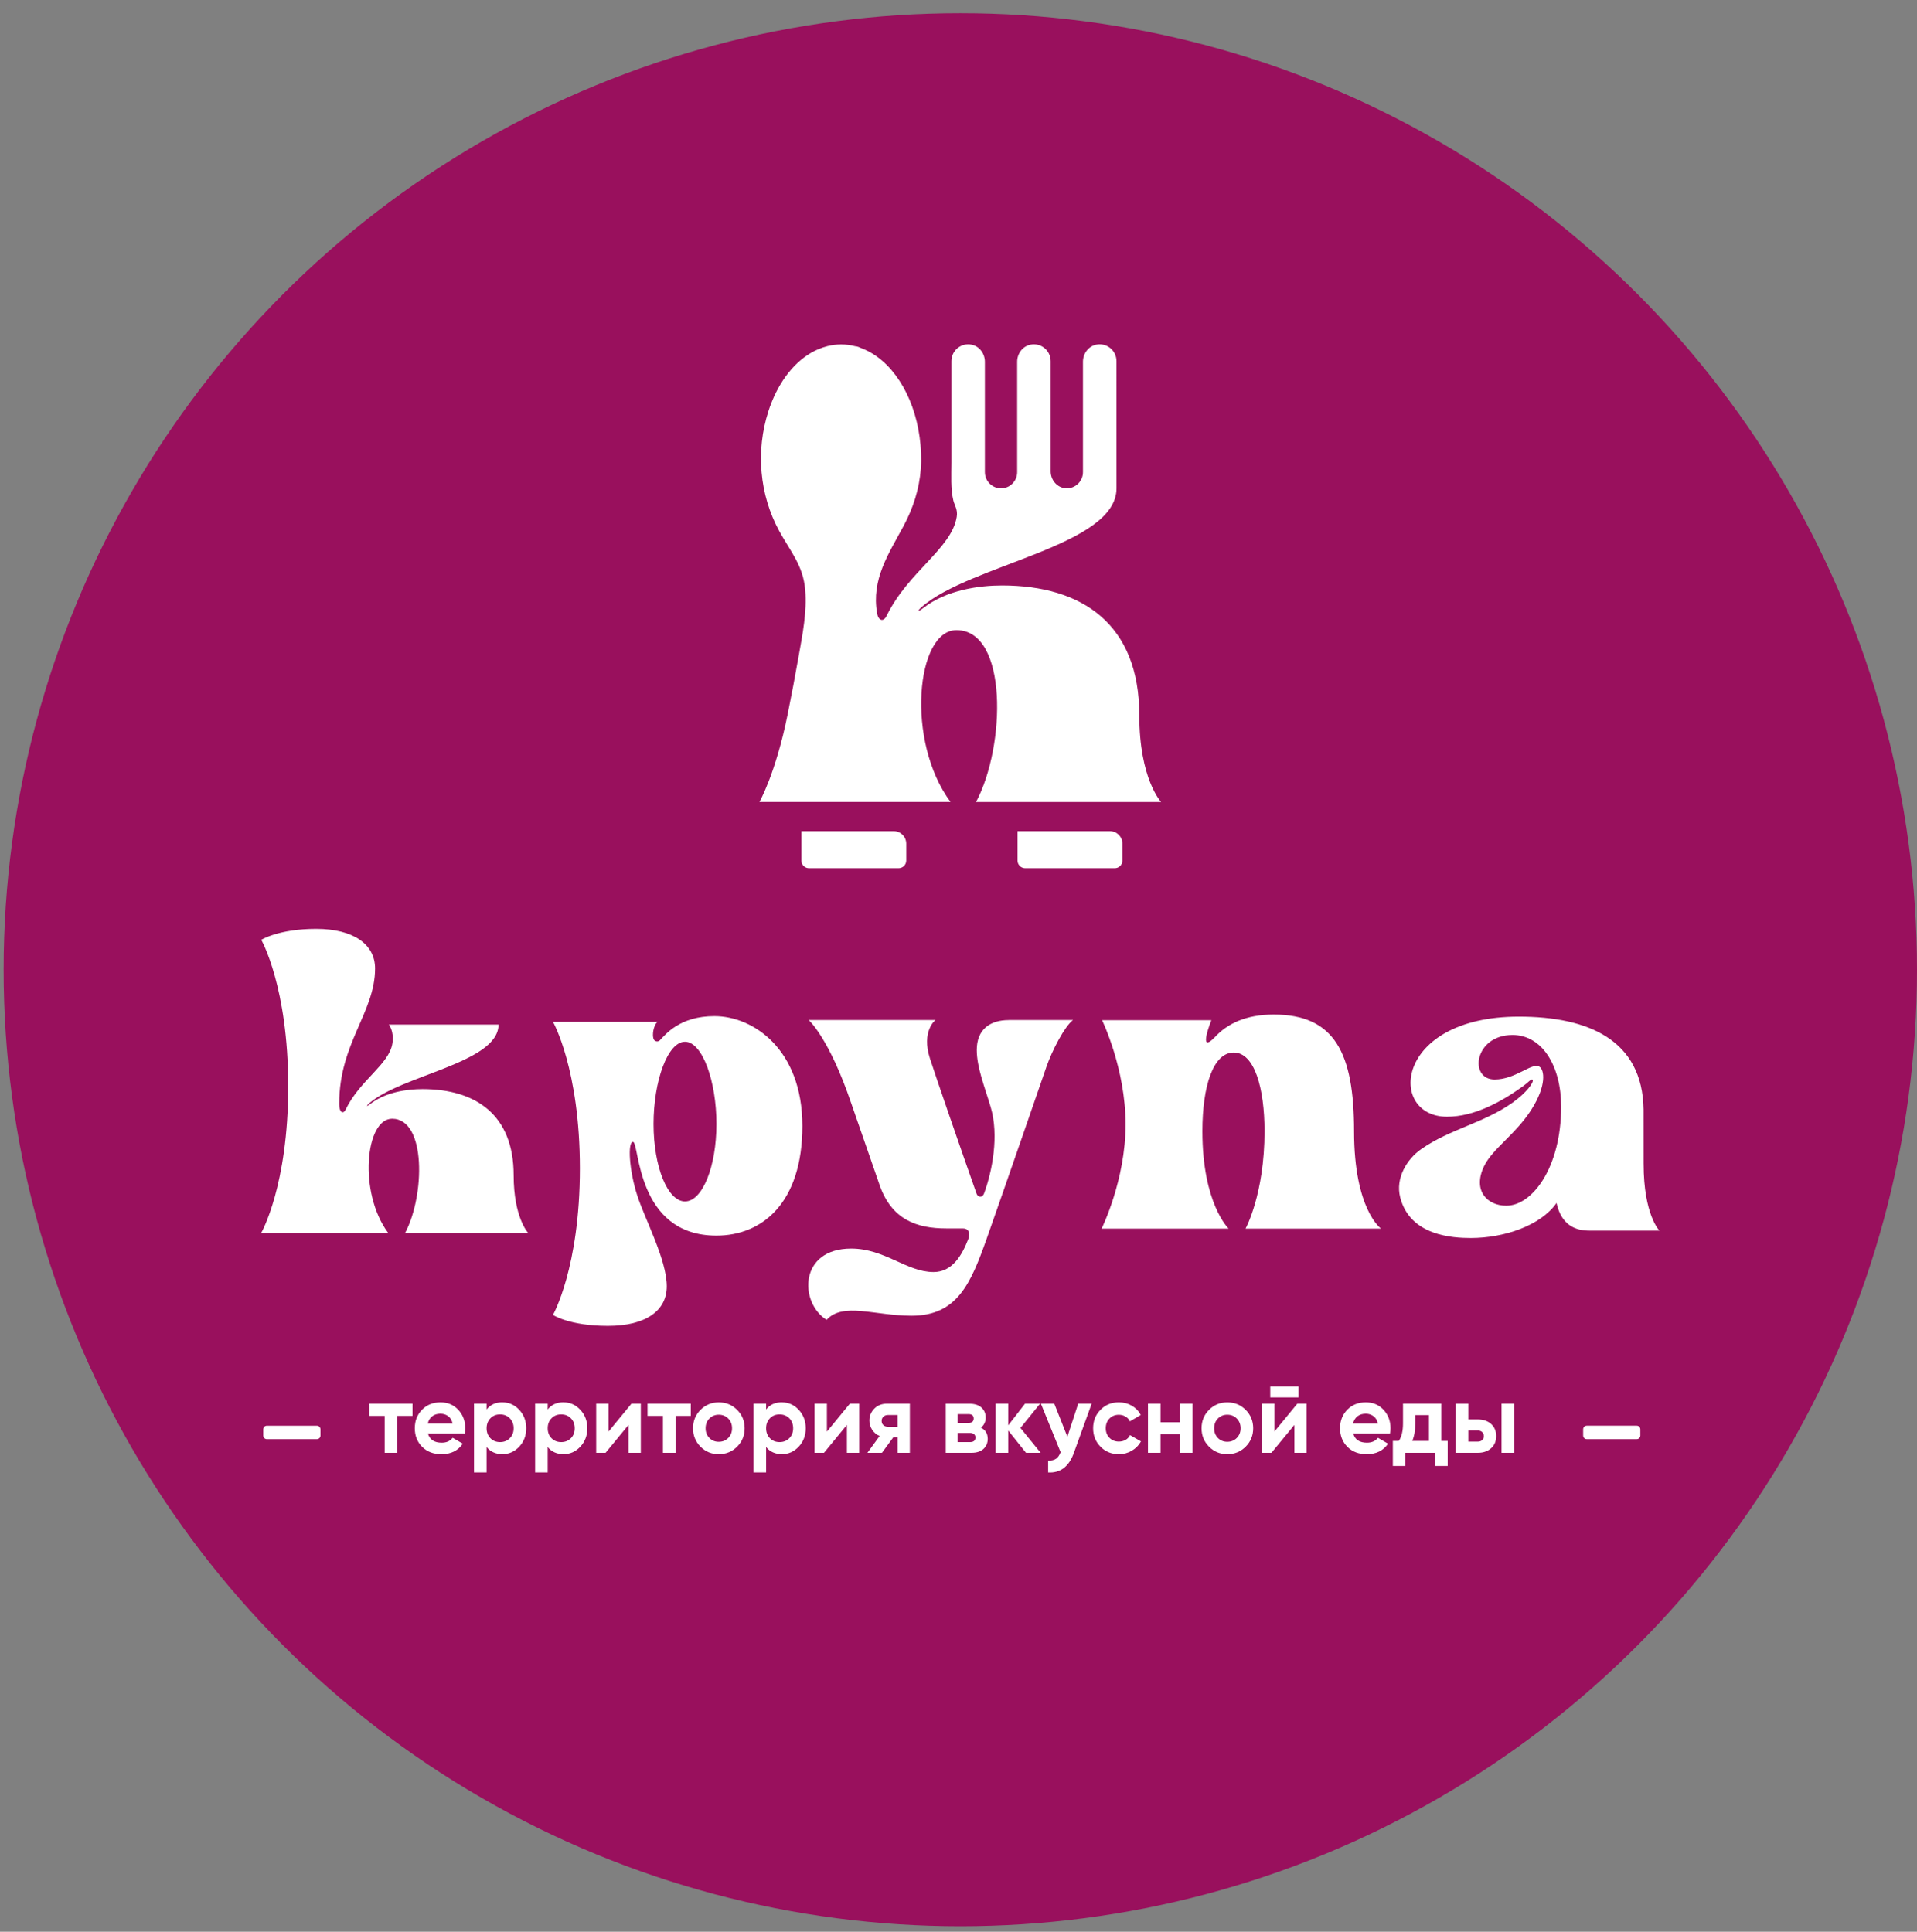 <svg width="127" height="128" viewBox="0 0 127 128" fill="none" xmlns="http://www.w3.org/2000/svg">
<rect x="0" y="0" width="127" height="128" fill="#808080" stroke="none"/>
<circle cx="63.62" cy="64.255" r="63.38" fill="#99105D"/>
<path d="M27.329 93.012V93.819H26.32V96.266H25.486V93.819H24.465V93.012H27.329Z" fill="white"/>
<path d="M28.352 94.984C28.463 95.392 28.767 95.595 29.264 95.595C29.583 95.595 29.824 95.487 29.988 95.27L30.661 95.661C30.342 96.125 29.873 96.357 29.252 96.357C28.717 96.357 28.288 96.194 27.965 95.869C27.642 95.543 27.48 95.133 27.48 94.639C27.48 94.144 27.64 93.74 27.958 93.412C28.277 93.085 28.687 92.922 29.186 92.922C29.66 92.922 30.051 93.086 30.36 93.416C30.668 93.747 30.823 94.154 30.823 94.64C30.823 94.748 30.812 94.863 30.79 94.985H28.353L28.352 94.984ZM28.338 94.333H29.987C29.939 94.111 29.841 93.947 29.693 93.838C29.544 93.73 29.376 93.675 29.185 93.675C28.96 93.675 28.775 93.733 28.63 93.848C28.483 93.963 28.386 94.125 28.338 94.333Z" fill="white"/>
<path d="M33.285 92.922C33.72 92.922 34.092 93.088 34.4 93.419C34.707 93.751 34.862 94.158 34.862 94.639C34.862 95.12 34.709 95.526 34.4 95.858C34.092 96.189 33.72 96.355 33.285 96.355C32.849 96.355 32.483 96.196 32.237 95.88V97.565H31.403V93.011H32.237V93.395C32.483 93.078 32.833 92.919 33.285 92.919V92.922ZM32.489 95.299C32.657 95.47 32.871 95.556 33.129 95.556C33.388 95.556 33.602 95.472 33.773 95.299C33.945 95.126 34.029 94.907 34.029 94.639C34.029 94.37 33.944 94.15 33.773 93.978C33.603 93.807 33.388 93.721 33.129 93.721C32.871 93.721 32.657 93.806 32.489 93.978C32.322 94.15 32.237 94.37 32.237 94.639C32.237 94.907 32.322 95.128 32.489 95.299Z" fill="white"/>
<path d="M37.332 92.922C37.768 92.922 38.14 93.088 38.447 93.419C38.755 93.751 38.91 94.158 38.91 94.639C38.91 95.12 38.756 95.526 38.447 95.858C38.14 96.189 37.768 96.355 37.332 96.355C36.897 96.355 36.53 96.196 36.285 95.88V97.565H35.451V93.011H36.285V93.395C36.53 93.078 36.88 92.919 37.332 92.919V92.922ZM36.537 95.299C36.705 95.47 36.918 95.556 37.177 95.556C37.436 95.556 37.649 95.472 37.821 95.299C37.992 95.126 38.077 94.907 38.077 94.639C38.077 94.37 37.991 94.15 37.821 93.978C37.651 93.807 37.436 93.721 37.177 93.721C36.918 93.721 36.705 93.806 36.537 93.978C36.37 94.15 36.285 94.37 36.285 94.639C36.285 94.907 36.37 95.128 36.537 95.299Z" fill="white"/>
<path d="M41.832 93.012H42.453V96.265H41.639V94.417L40.119 96.265H39.498V93.012H40.312V94.861L41.832 93.012Z" fill="white"/>
<path d="M45.763 93.012V93.819H44.754V96.266H43.919V93.819H42.898V93.012H45.763Z" fill="white"/>
<path d="M48.834 95.859C48.502 96.191 48.097 96.357 47.618 96.357C47.139 96.357 46.736 96.191 46.407 95.859C46.077 95.528 45.912 95.121 45.912 94.64C45.912 94.159 46.077 93.752 46.407 93.421C46.736 93.089 47.14 92.923 47.618 92.923C48.096 92.923 48.502 93.089 48.834 93.421C49.166 93.752 49.332 94.159 49.332 94.64C49.332 95.121 49.166 95.528 48.834 95.859ZM46.995 95.282C47.161 95.452 47.369 95.536 47.618 95.536C47.867 95.536 48.077 95.451 48.246 95.282C48.413 95.114 48.498 94.899 48.498 94.639C48.498 94.378 48.413 94.163 48.246 93.995C48.078 93.826 47.869 93.741 47.618 93.741C47.368 93.741 47.161 93.826 46.995 93.995C46.829 94.163 46.745 94.378 46.745 94.639C46.745 94.899 46.829 95.114 46.995 95.282Z" fill="white"/>
<path d="M51.801 92.922C52.236 92.922 52.608 93.088 52.916 93.419C53.224 93.751 53.379 94.158 53.379 94.639C53.379 95.12 53.225 95.526 52.916 95.858C52.608 96.189 52.236 96.355 51.801 96.355C51.365 96.355 50.999 96.196 50.754 95.88V97.565H49.919V93.011H50.754V93.395C50.999 93.078 51.349 92.919 51.801 92.919V92.922ZM51.006 95.299C51.173 95.47 51.387 95.556 51.645 95.556C51.904 95.556 52.118 95.472 52.289 95.299C52.461 95.126 52.545 94.907 52.545 94.639C52.545 94.37 52.46 94.15 52.289 93.978C52.119 93.807 51.904 93.721 51.645 93.721C51.387 93.721 51.173 93.806 51.006 93.978C50.838 94.15 50.754 94.37 50.754 94.639C50.754 94.907 50.838 95.128 51.006 95.299Z" fill="white"/>
<path d="M56.3 93.012H56.921V96.265H56.107V94.417L54.588 96.265H53.967V93.012H54.781V94.861L56.3 93.012Z" fill="white"/>
<path d="M60.277 96.265H59.463V95.25H59.172L58.428 96.265H57.465L58.273 95.152C58.066 95.066 57.902 94.928 57.779 94.739C57.657 94.549 57.595 94.347 57.595 94.13C57.595 93.826 57.703 93.564 57.918 93.343C58.133 93.122 58.416 93.011 58.765 93.011H60.277V96.265ZM58.829 93.76C58.708 93.76 58.608 93.796 58.528 93.867C58.447 93.939 58.408 94.036 58.408 94.156C58.408 94.277 58.447 94.367 58.528 94.436C58.608 94.506 58.708 94.54 58.829 94.54H59.462V93.759H58.829V93.76Z" fill="white"/>
<path d="M64.984 94.6C65.286 94.748 65.436 94.995 65.436 95.341C65.436 95.614 65.342 95.837 65.154 96.009C64.966 96.18 64.701 96.266 64.356 96.266H62.656V93.014H64.227C64.567 93.014 64.832 93.099 65.019 93.267C65.207 93.436 65.301 93.658 65.301 93.93C65.301 94.203 65.195 94.44 64.984 94.6ZM64.15 93.701H63.439V94.287H64.15C64.386 94.287 64.505 94.189 64.505 93.993C64.505 93.797 64.386 93.7 64.15 93.7V93.701ZM64.26 95.556C64.501 95.556 64.622 95.452 64.622 95.244C64.622 95.152 64.589 95.081 64.525 95.029C64.46 94.977 64.373 94.951 64.26 94.951H63.439V95.556H64.26Z" fill="white"/>
<path d="M67.971 96.265L66.795 94.788V96.265H65.96V93.012H66.795V94.444L67.907 93.012H68.902L67.604 94.619L68.942 96.265H67.971Z" fill="white"/>
<path d="M71.429 93.012H72.321L71.145 96.265C70.817 97.18 70.248 97.614 69.438 97.566V96.785C69.657 96.79 69.831 96.748 69.958 96.662C70.084 96.576 70.188 96.43 70.265 96.226L68.96 93.012H69.846L70.712 95.199L71.429 93.012Z" fill="white"/>
<path d="M74.126 96.357C73.639 96.357 73.233 96.192 72.908 95.862C72.582 95.532 72.419 95.125 72.419 94.639C72.419 94.152 72.581 93.745 72.908 93.415C73.233 93.085 73.639 92.921 74.126 92.921C74.441 92.921 74.728 92.996 74.987 93.148C75.246 93.3 75.442 93.504 75.575 93.759L74.858 94.182C74.794 94.048 74.694 93.941 74.564 93.863C74.431 93.785 74.284 93.745 74.121 93.745C73.871 93.745 73.664 93.829 73.5 93.996C73.337 94.163 73.255 94.377 73.255 94.637C73.255 94.897 73.337 95.104 73.5 95.272C73.664 95.439 73.871 95.522 74.121 95.522C74.288 95.522 74.438 95.484 74.57 95.409C74.702 95.333 74.8 95.228 74.864 95.093L75.589 95.51C75.447 95.766 75.246 95.97 74.987 96.125C74.728 96.278 74.442 96.357 74.126 96.357Z" fill="white"/>
<path d="M78.173 93.012H79.007V96.265H78.173V95.029H76.886V96.265H76.052V93.012H76.886V94.243H78.173V93.012Z" fill="white"/>
<path d="M82.524 95.859C82.192 96.191 81.788 96.357 81.308 96.357C80.829 96.357 80.426 96.191 80.097 95.859C79.767 95.528 79.602 95.121 79.602 94.64C79.602 94.159 79.767 93.752 80.097 93.421C80.426 93.089 80.83 92.923 81.308 92.923C81.786 92.923 82.192 93.089 82.524 93.421C82.856 93.752 83.022 94.159 83.022 94.64C83.022 95.121 82.856 95.528 82.524 95.859ZM80.685 95.282C80.851 95.452 81.059 95.536 81.308 95.536C81.558 95.536 81.767 95.451 81.936 95.282C82.103 95.114 82.188 94.899 82.188 94.639C82.188 94.378 82.103 94.163 81.936 93.995C81.769 93.826 81.559 93.741 81.308 93.741C81.058 93.741 80.851 93.826 80.685 93.995C80.519 94.163 80.436 94.378 80.436 94.639C80.436 94.899 80.519 95.114 80.685 95.282Z" fill="white"/>
<path d="M85.944 93.012H86.565V96.265H85.751V94.417L84.231 96.265H83.611V93.012H84.425V94.861L85.944 93.012ZM84.154 92.596V91.867H86.029V92.596H84.154Z" fill="white"/>
<path d="M89.649 94.984C89.76 95.392 90.064 95.595 90.561 95.595C90.88 95.595 91.121 95.487 91.285 95.27L91.958 95.661C91.639 96.125 91.17 96.357 90.549 96.357C90.014 96.357 89.585 96.194 89.262 95.869C88.939 95.543 88.778 95.133 88.778 94.639C88.778 94.144 88.937 93.74 89.255 93.412C89.574 93.085 89.984 92.922 90.483 92.922C90.957 92.922 91.348 93.086 91.657 93.416C91.965 93.747 92.12 94.154 92.12 94.64C92.12 94.748 92.109 94.863 92.087 94.985H89.65L89.649 94.984ZM89.637 94.333H91.285C91.238 94.111 91.14 93.947 90.991 93.838C90.843 93.73 90.674 93.675 90.483 93.675C90.259 93.675 90.074 93.733 89.928 93.848C89.781 93.963 89.684 94.125 89.637 94.333Z" fill="white"/>
<path d="M95.481 95.478H95.908V97.138H95.093V96.266H93.089V97.138H92.275V95.478H92.67C92.855 95.2 92.948 94.817 92.948 94.326V93.012H95.483V95.478H95.481ZM93.56 95.478H94.666V93.767H93.76V94.326C93.76 94.787 93.694 95.17 93.56 95.478Z" fill="white"/>
<path d="M97.899 94.054C98.266 94.054 98.561 94.155 98.786 94.356C99.01 94.558 99.122 94.826 99.122 95.159C99.122 95.492 99.01 95.761 98.786 95.963C98.561 96.165 98.267 96.266 97.899 96.266H96.439V93.014H97.273V94.055H97.901L97.899 94.054ZM97.906 95.524C98.022 95.524 98.119 95.491 98.194 95.422C98.268 95.355 98.306 95.267 98.306 95.159C98.306 95.051 98.268 94.962 98.194 94.892C98.119 94.822 98.022 94.788 97.906 94.788H97.273V95.524H97.906ZM99.476 93.012H100.311V96.265H99.476V93.012Z" fill="white"/>
<path d="M34.988 81.695C34.988 81.695 34.029 80.682 34.029 77.87C34.029 73.883 31.536 72.164 27.988 72.164C27.012 72.164 25.559 72.345 24.511 73.164C24.303 73.327 24.227 73.313 24.443 73.121C26.571 71.232 33.027 70.431 33.027 67.888H25.759C25.759 67.888 26.126 68.324 25.996 69.139C25.774 70.535 23.87 71.544 22.913 73.49C22.798 73.798 22.473 73.837 22.473 73.124C22.473 69.118 24.849 67.077 24.849 64.17C24.849 62.589 23.44 61.548 20.947 61.548C18.454 61.548 17.309 62.274 17.309 62.274C17.309 62.274 19.094 65.379 19.094 71.986C19.094 78.592 17.305 81.695 17.305 81.695H25.717C23.732 79.025 24.202 74.128 25.977 74.128C28.251 74.128 28.148 79.228 26.839 81.695H34.988Z" fill="white"/>
<path d="M47.331 67.33C45.06 67.33 44.121 68.507 43.715 68.93C43.584 69.067 43.362 69.014 43.297 68.837C43.204 68.579 43.274 68.003 43.547 67.706H36.634C36.634 67.706 38.417 70.842 38.417 77.418C38.417 83.994 36.634 87.128 36.634 87.128C36.634 87.128 37.712 87.854 40.273 87.854C42.834 87.854 44.174 86.814 44.174 85.234C44.174 83.473 42.73 80.796 42.223 79.229C41.678 77.557 41.572 75.664 41.933 75.664C42.378 75.664 42.106 81.873 47.464 81.873C50.488 81.873 53.157 79.715 53.157 74.611C53.157 69.506 49.884 67.33 47.331 67.33ZM45.38 79.608C44.23 79.608 43.297 77.309 43.297 74.475C43.297 71.64 44.228 69.028 45.38 69.028C46.532 69.028 47.464 71.64 47.464 74.475C47.464 77.309 46.529 79.608 45.38 79.608Z" fill="white"/>
<path d="M91.487 81.407C91.487 81.407 89.705 80.143 89.705 74.957C89.705 69.772 88.418 67.225 84.387 67.225C82.536 67.225 81.303 67.828 80.463 68.744C79.325 69.909 80.252 67.597 80.252 67.597H73.01C73.01 67.597 74.568 70.795 74.568 74.502C74.568 78.21 72.981 81.407 72.981 81.407H81.394C81.394 81.407 79.657 79.751 79.657 74.957C79.657 71.96 80.372 69.742 81.736 69.742C83.1 69.742 83.774 72.077 83.774 74.957C83.774 79.123 82.517 81.407 82.517 81.407H91.49H91.487Z" fill="white"/>
<path d="M108.887 77.123C108.887 77.078 108.885 73.546 108.885 73.515C108.814 68.892 105.204 67.363 100.625 67.363C92.342 67.363 91.917 73.995 95.864 73.995C97.669 73.995 99.443 73.016 100.872 71.993C101.247 71.725 101.45 71.458 101.528 71.542C101.663 71.687 101.113 72.421 100.198 73.068C98.263 74.434 96.087 74.794 94.157 76.139C93.216 76.796 92.434 78.049 92.761 79.338C93.413 81.9 96.27 82.032 97.446 82.032C99.627 82.032 102.071 81.218 103.118 79.708C103.438 81.173 104.357 81.543 105.292 81.543H109.936C109.936 81.543 108.888 80.503 108.888 77.122L108.887 77.123ZM99.8 79.891C98.484 79.891 97.56 78.852 98.315 77.278C98.873 76.118 100.405 75.165 101.443 73.541C102.482 71.912 102.315 70.876 101.977 70.676C101.484 70.385 100.414 71.528 99.017 71.528C97.296 71.528 97.664 68.579 100.204 68.579C102.154 68.579 103.424 70.606 103.424 73.332C103.424 77.363 101.51 79.889 99.8 79.889V79.891Z" fill="white"/>
<path d="M66.833 67.591C65.565 67.591 64.71 68.229 64.71 69.569C64.71 70.74 65.237 72.017 65.636 73.369C66.188 75.238 65.746 77.579 65.192 79.082C65.079 79.388 64.78 79.334 64.694 79.089C63.608 76.013 62.047 71.491 61.61 70.142C61.022 68.325 61.97 67.589 61.97 67.589H53.576C53.576 67.589 54.91 68.75 56.383 73.073L58.265 78.5C59.062 80.815 60.728 81.397 62.697 81.397C62.697 81.397 63.166 81.397 63.768 81.397C64.37 81.397 64.19 81.992 64.145 82.109C63.738 83.15 63.104 84.287 61.849 84.287C60.062 84.287 58.622 82.732 56.39 82.732C52.92 82.732 52.943 86.314 54.761 87.456C55.835 86.265 57.955 87.182 60.389 87.182C63.411 87.182 64.31 85.054 65.361 82.094C66.412 79.133 69.33 70.675 69.33 70.675C69.698 69.615 70.525 68.01 71.085 67.589H66.833V67.591Z" fill="white"/>
<path d="M21.23 95.122V94.71C21.23 94.577 21.123 94.47 20.992 94.47H17.68C17.549 94.47 17.442 94.577 17.442 94.71V95.122C17.442 95.255 17.549 95.362 17.68 95.362H20.992C21.123 95.362 21.23 95.255 21.23 95.122Z" fill="white"/>
<path d="M108.67 95.121V94.709C108.67 94.576 108.564 94.469 108.432 94.469H105.121C104.989 94.469 104.883 94.576 104.883 94.709V95.121C104.883 95.253 104.989 95.361 105.121 95.361H108.432C108.564 95.361 108.67 95.253 108.67 95.121Z" fill="white"/>
<path d="M64.663 53.141C66.633 49.427 66.788 41.752 63.365 41.752C60.694 41.752 59.986 49.123 62.974 53.141H50.311C50.311 53.141 51.386 51.258 52.174 47.371C52.439 46.068 52.683 44.76 52.916 43.45C53.169 42.025 53.466 40.548 53.345 39.095C53.209 37.464 52.371 36.553 51.625 35.19C50.31 32.783 50.061 29.866 50.904 27.256C50.974 27.033 51.053 26.815 51.14 26.606C51.808 24.956 52.9 23.703 54.198 23.145C54.405 23.056 54.619 22.988 54.837 22.93H54.842C55.127 22.86 55.422 22.823 55.722 22.823C56.043 22.823 56.356 22.864 56.663 22.945C56.667 22.941 56.667 22.945 56.668 22.945C56.816 22.945 56.968 23.034 57.102 23.086C59.038 23.831 60.533 26.113 60.924 28.964C61.019 29.657 61.055 30.369 61.003 31.067C60.902 32.408 60.494 33.671 59.861 34.85C58.86 36.718 57.715 38.388 58.108 40.648C58.19 41.118 58.528 41.25 58.744 40.791C60.183 37.86 63.052 36.341 63.384 34.241C63.462 33.763 63.234 33.472 63.161 33.172C62.969 32.386 63.03 31.483 63.03 30.672V23.932C63.03 23.233 63.665 22.688 64.382 22.842C64.897 22.953 65.247 23.44 65.247 23.97V31.28C65.247 31.875 65.726 32.357 66.318 32.357C66.911 32.357 67.387 31.876 67.387 31.282V23.968C67.387 23.438 67.738 22.951 68.254 22.841C68.973 22.689 69.606 23.233 69.606 23.932V31.234C69.606 31.804 70.027 32.309 70.593 32.353C70.92 32.378 71.221 32.254 71.432 32.042C71.627 31.846 71.745 31.579 71.745 31.28V23.97C71.745 23.433 72.103 22.941 72.626 22.837C73.34 22.696 73.966 23.238 73.966 23.932C73.966 23.932 73.966 32.356 73.967 32.356C73.967 36.185 64.252 37.39 61.049 40.233C60.724 40.522 60.838 40.543 61.153 40.298C62.729 39.066 64.917 38.793 66.384 38.793C71.726 38.793 75.477 41.384 75.477 47.385C75.477 51.619 76.923 53.143 76.923 53.143H64.656L64.663 53.141Z" fill="white"/>
<path d="M53.087 55.074H59.214C59.669 55.074 60.038 55.446 60.038 55.903V57.02C60.038 57.299 59.812 57.527 59.534 57.527H53.593C53.315 57.527 53.089 57.299 53.089 57.02V55.074H53.087Z" fill="white"/>
<path d="M67.409 55.074H73.536C73.99 55.074 74.359 55.446 74.359 55.903V57.02C74.359 57.299 74.133 57.527 73.856 57.527H67.914C67.636 57.527 67.41 57.299 67.41 57.02V55.074H67.409Z" fill="white"/>
</svg>
